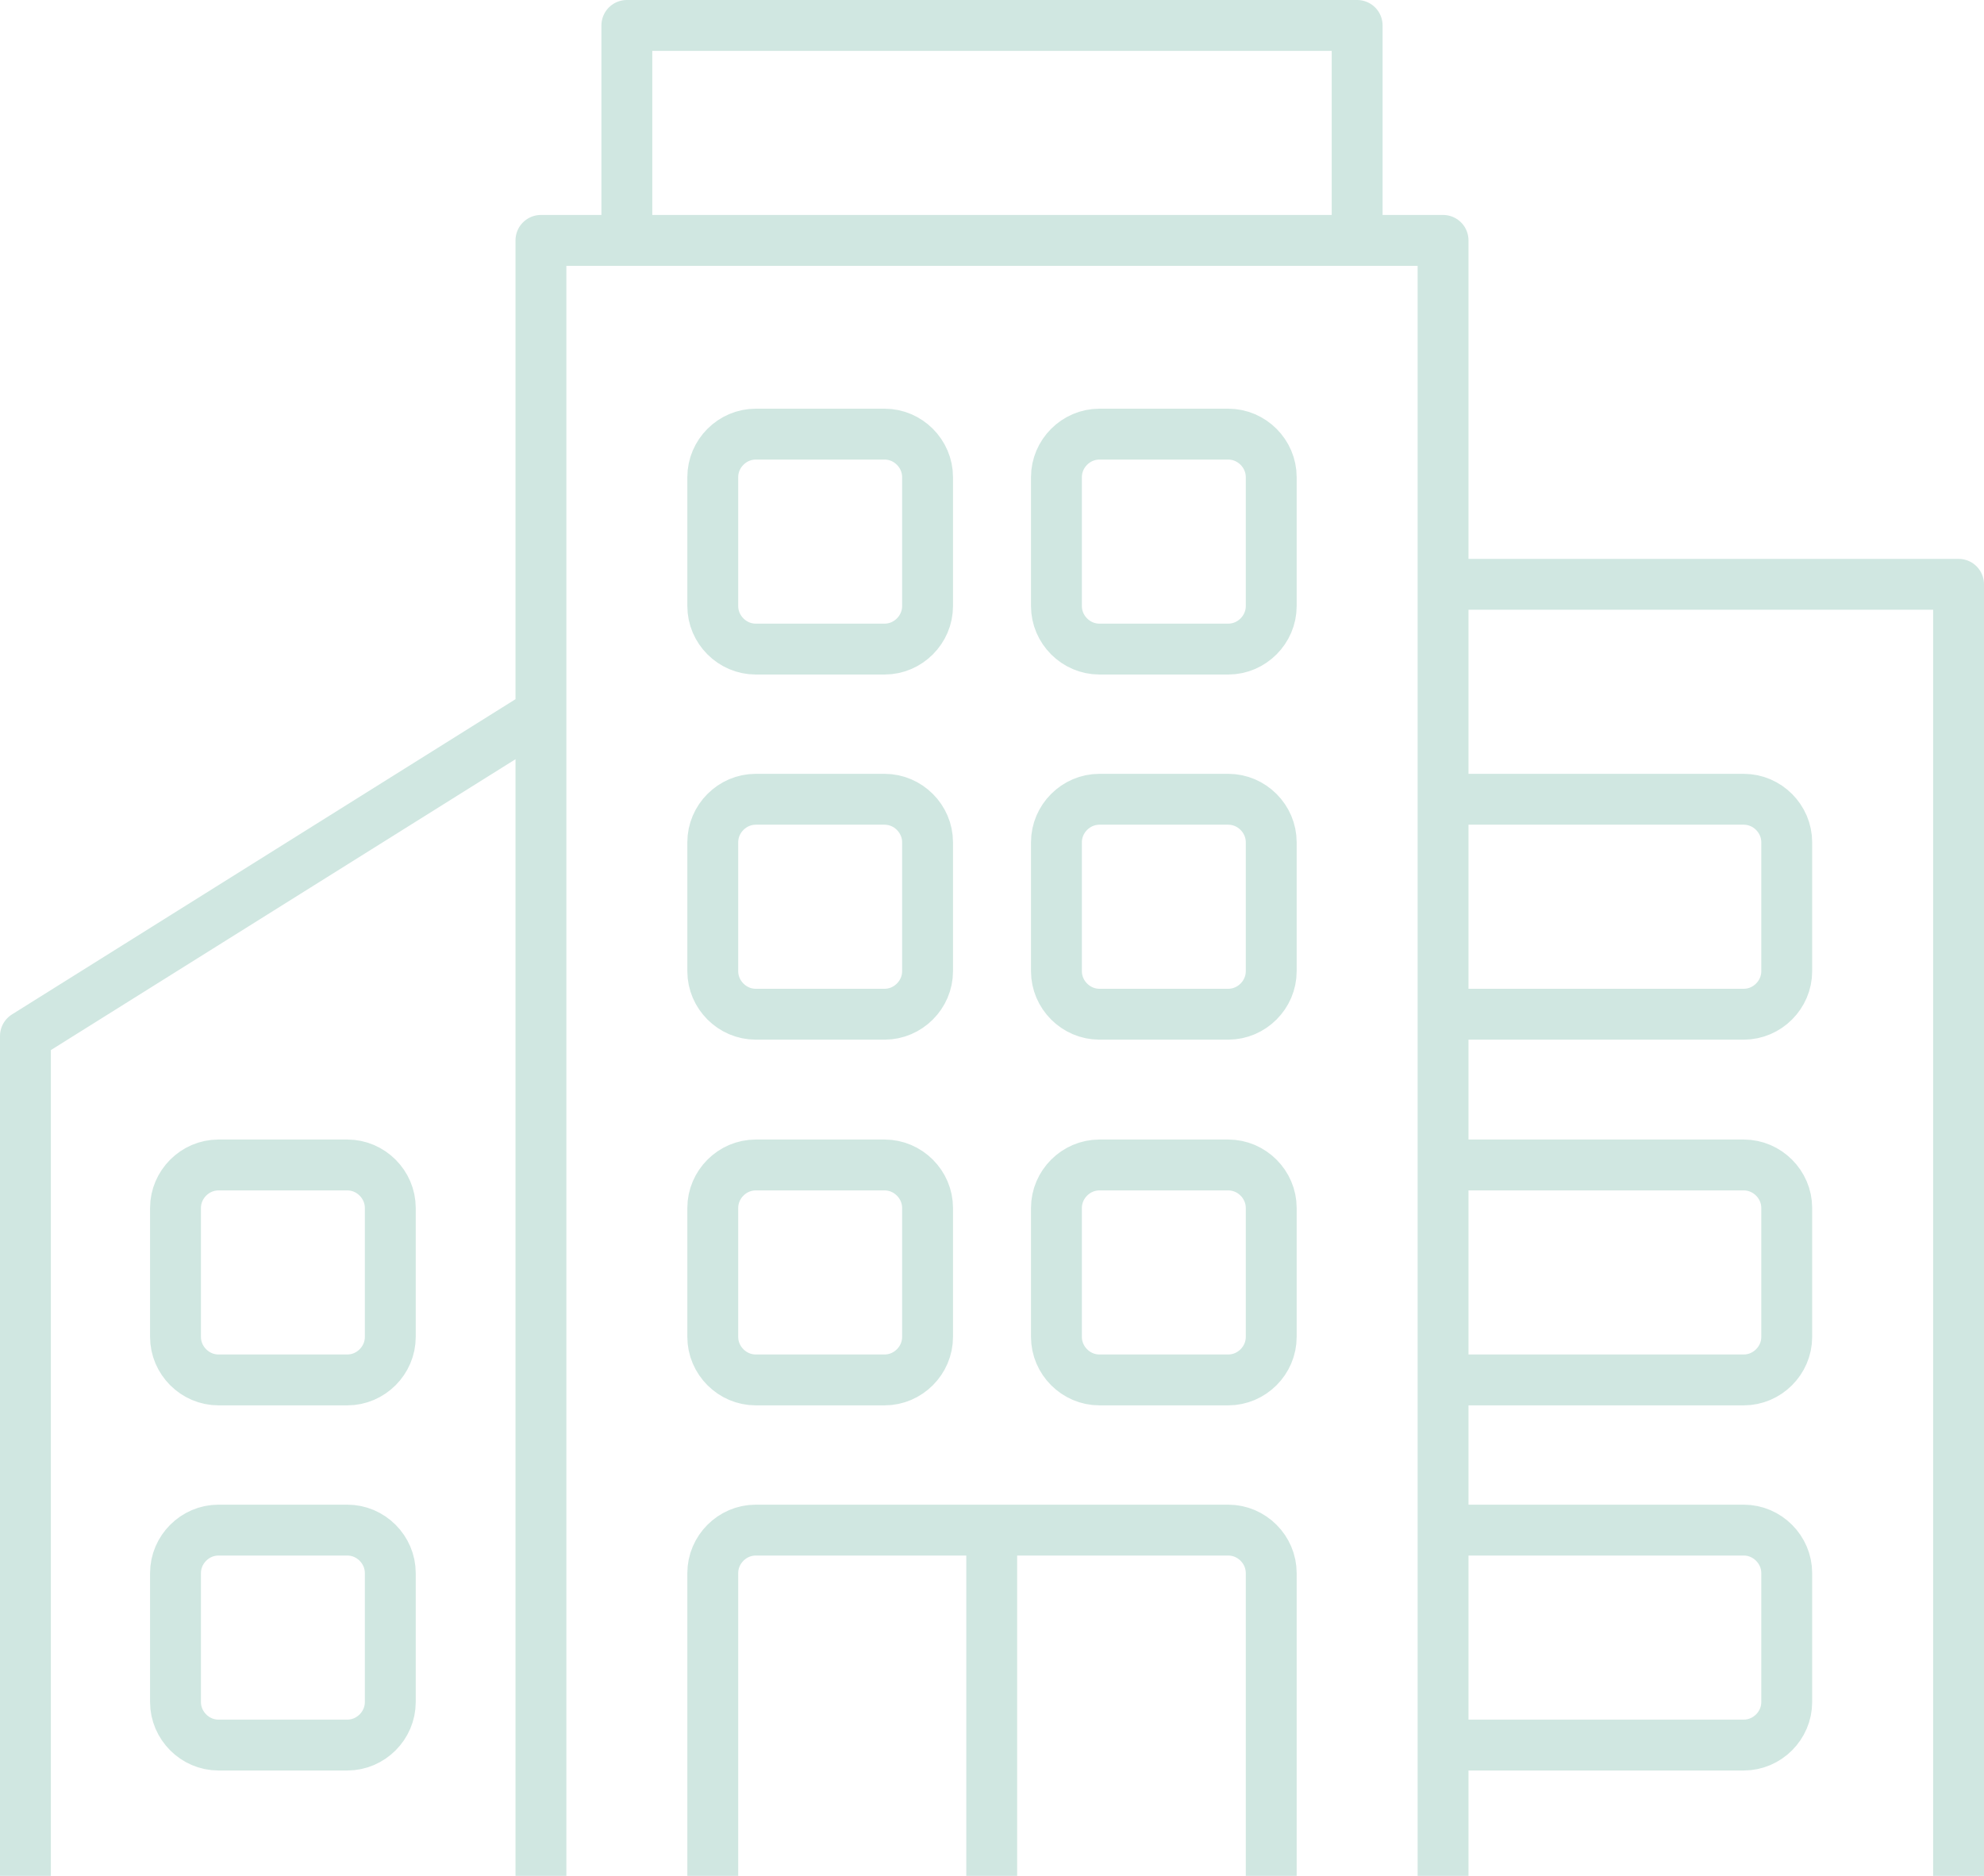 <svg xmlns="http://www.w3.org/2000/svg" width="312" height="295" viewBox="0 0 312 295" fill="none"><path d="M85.067 315H226.933M85.067 315V37.804H226.933V315M85.067 315H4V162.926L85.067 112.174M226.933 315H308V91.891H226.933V315ZM155.955 315V240.63M98.578 37.804V4H213.422V37.804H98.578ZM166.133 75.034C166.133 71.338 169.196 68.273 172.889 68.273H193.156C196.849 68.273 199.911 71.338 199.911 75.034V95.317C199.911 99.013 196.849 102.078 193.156 102.078H172.889C169.196 102.078 166.133 99.013 166.133 95.317V75.034ZM166.133 132.457C166.133 128.761 169.196 125.696 172.889 125.696H193.156C196.849 125.696 199.911 128.761 199.911 132.457V152.739C199.911 156.435 196.849 159.5 193.156 159.5H172.889C169.196 159.5 166.133 156.435 166.133 152.739V132.457ZM166.133 189.969C166.133 186.273 169.196 183.208 172.889 183.208H193.156C196.849 183.208 199.911 186.273 199.911 189.969V210.252C199.911 213.948 196.849 217.012 193.156 217.012H172.889C169.196 217.012 166.133 213.948 166.133 210.252V189.969ZM112.089 315V247.391C112.089 243.695 115.151 240.63 118.844 240.63H193.156C196.849 240.63 199.911 243.695 199.911 247.391V315H112.089ZM226.933 125.696H274.222C277.915 125.696 280.978 128.761 280.978 132.457V152.739C280.978 156.435 277.915 159.5 274.222 159.5H226.933V125.696ZM226.933 183.208H274.222C277.915 183.208 280.978 186.273 280.978 189.969V210.252C280.978 213.948 277.915 217.012 274.222 217.012H226.933V183.208ZM226.933 240.63H274.222C277.915 240.63 280.978 243.695 280.978 247.391V267.674C280.978 271.37 277.915 274.435 274.222 274.435H226.933V240.63ZM145.867 95.317C145.867 99.013 142.804 102.078 139.111 102.078H118.844C115.151 102.078 112.089 99.013 112.089 95.317V75.034C112.089 71.338 115.151 68.273 118.844 68.273H139.111C142.804 68.273 145.867 71.338 145.867 75.034V95.317ZM145.867 152.739C145.867 156.435 142.804 159.5 139.111 159.5H118.844C115.151 159.5 112.089 156.435 112.089 152.739V132.457C112.089 128.761 115.151 125.696 118.844 125.696H139.111C142.804 125.696 145.867 128.761 145.867 132.457V152.739ZM61.377 210.252C61.377 213.948 58.315 217.012 54.622 217.012H34.355C30.662 217.012 27.599 213.948 27.599 210.252V189.969C27.599 186.273 30.662 183.208 34.355 183.208H54.622C58.315 183.208 61.377 186.273 61.377 189.969V210.252ZM61.377 267.674C61.377 271.37 58.315 274.435 54.622 274.435H34.355C30.662 274.435 27.599 271.37 27.599 267.674V247.391C27.599 243.695 30.662 240.63 34.355 240.63H54.622C58.315 240.63 61.377 243.695 61.377 247.391V267.674ZM145.867 210.252C145.867 213.948 142.804 217.012 139.111 217.012H118.844C115.151 217.012 112.089 213.948 112.089 210.252V189.969C112.089 186.273 115.151 183.208 118.844 183.208H139.111C142.804 183.208 145.867 186.273 145.867 189.969V210.252Z" stroke="#D0E7E1" stroke-width="8" stroke-miterlimit="10" stroke-linecap="round" stroke-linejoin="round"></path></svg>